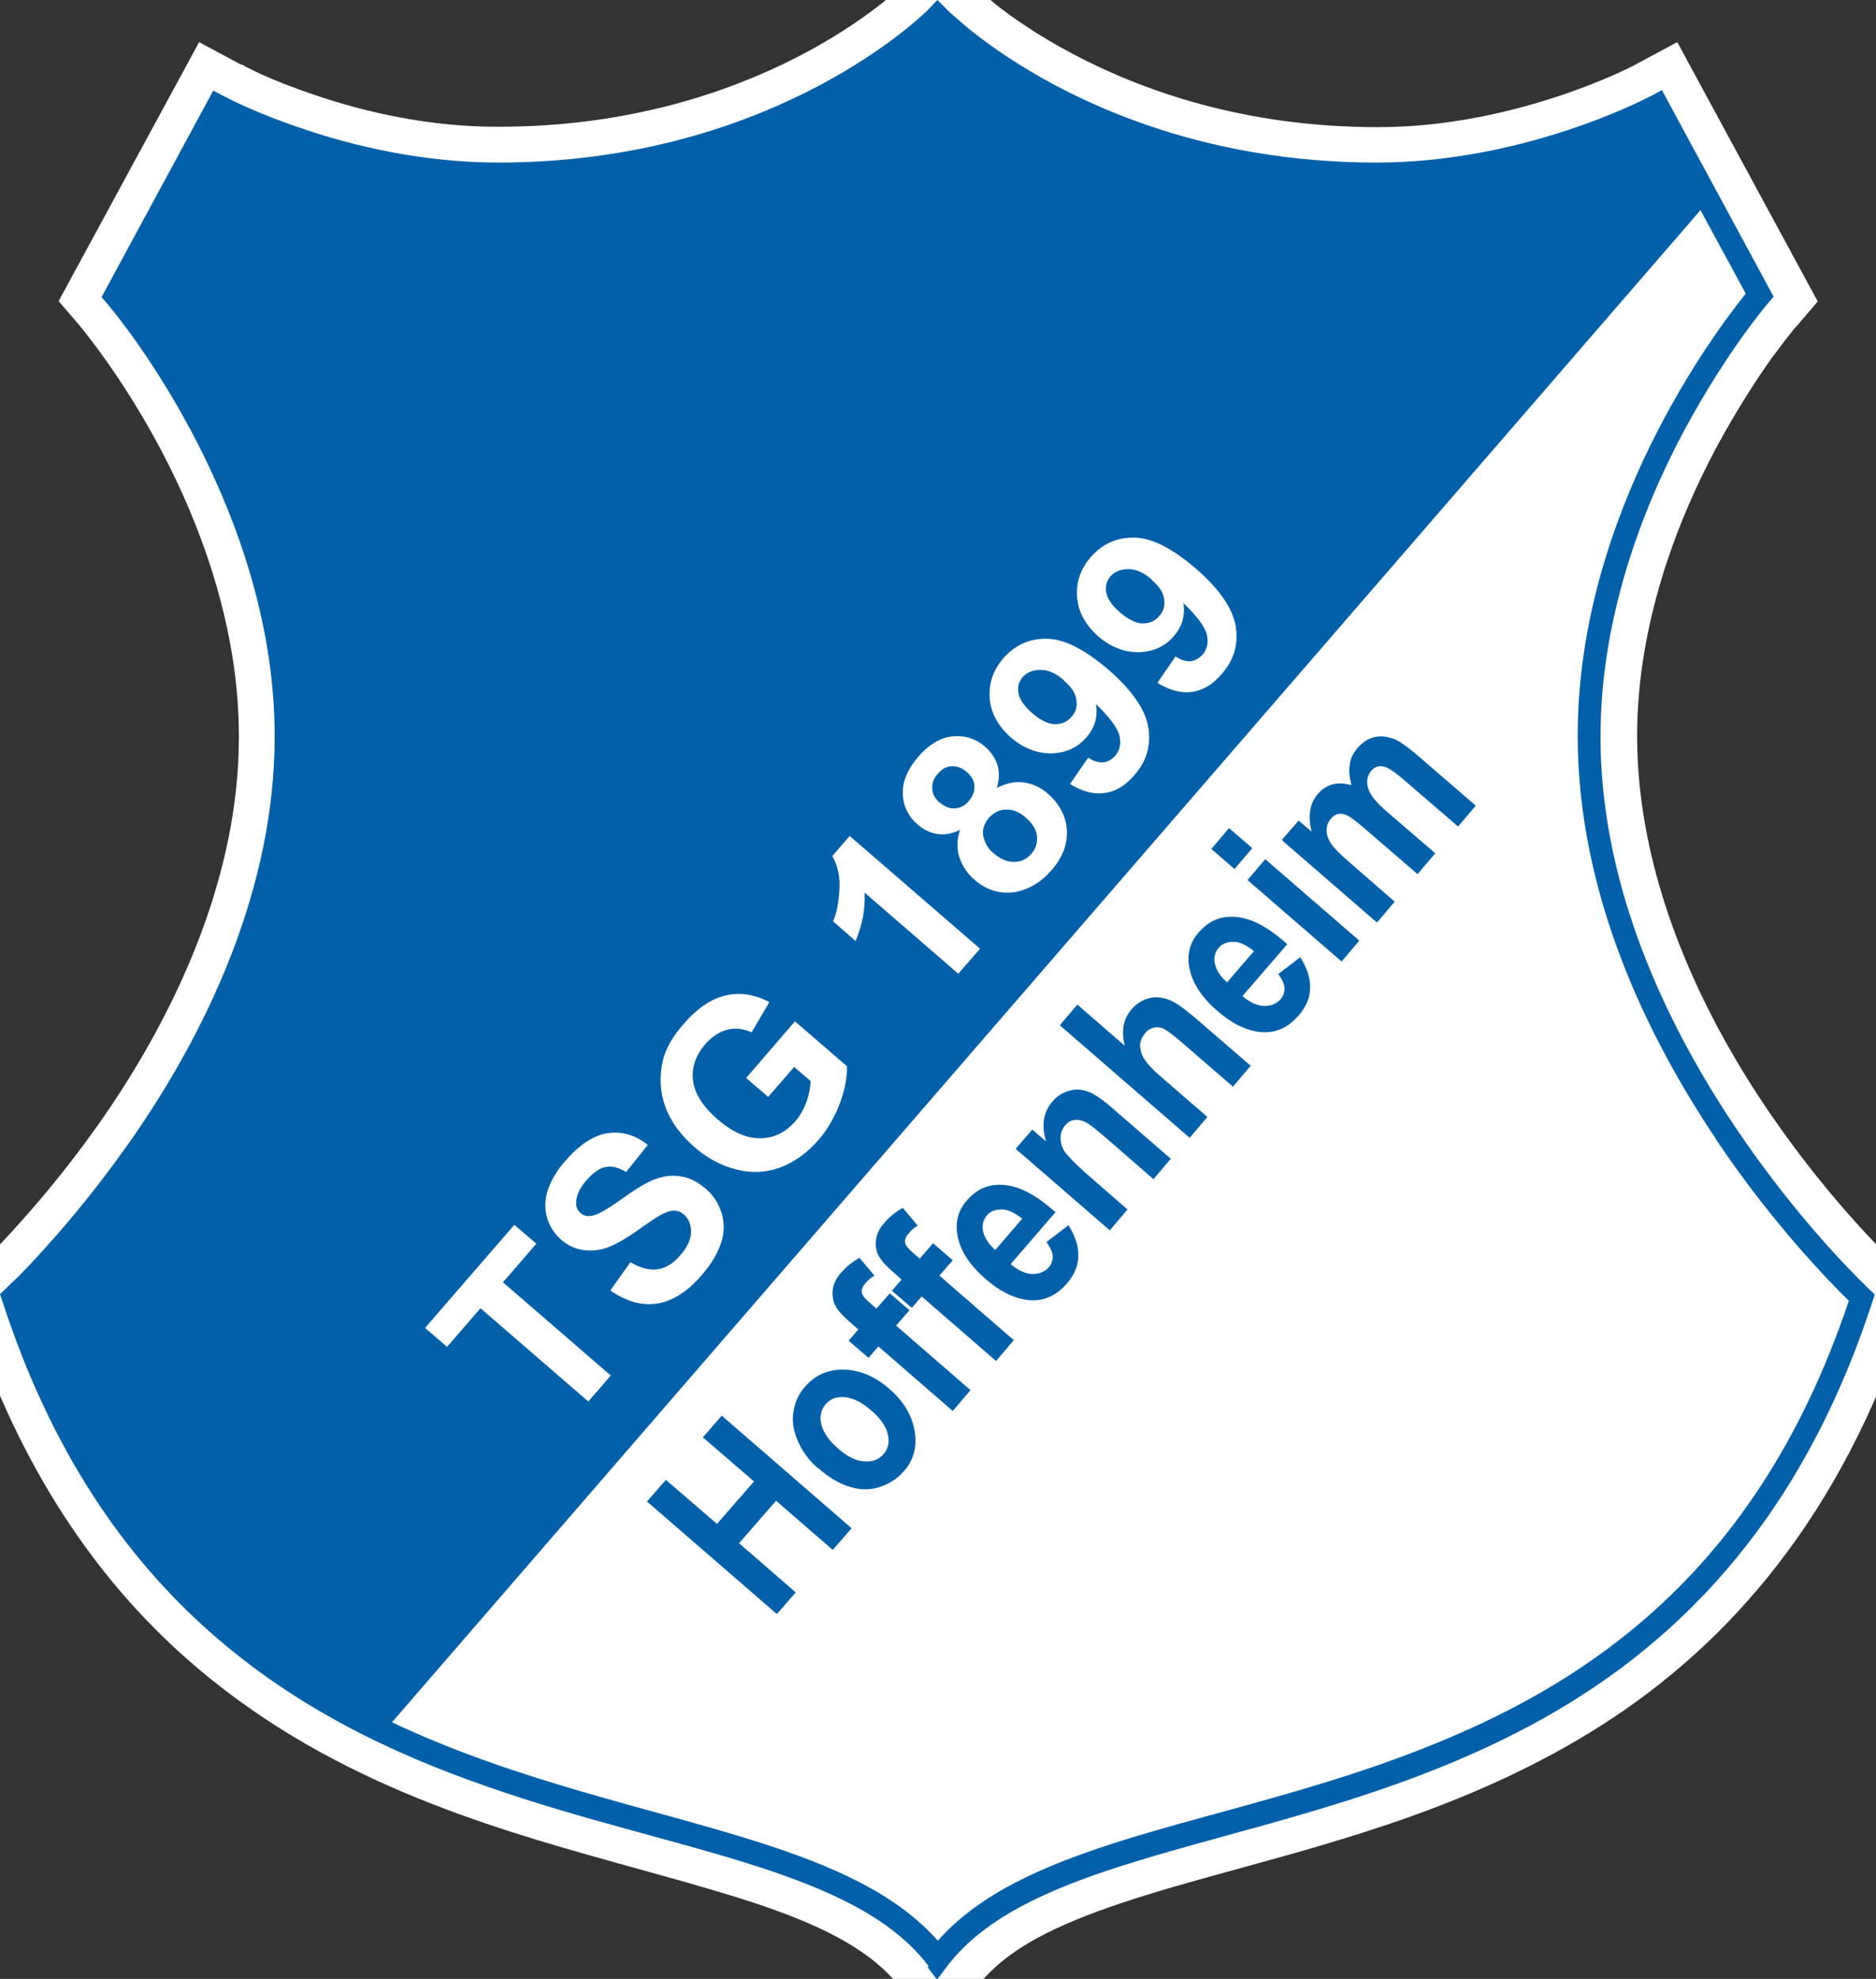 <?xml version="1.0" encoding="utf-8"?>
<svg xmlns="http://www.w3.org/2000/svg" id="Layer_1" version="1.1" viewBox="0 0 476.7 502.8">
  
  <rect x="0" y="0" width="476.7" height="502.8" fill="#333333" stroke="none"/>
  
  <defs>
    <style>
      .st0 {
        fill: #fff;
      }

      .st1 {
        fill: #0260aa;
      }
    </style>
  </defs>
  <path class="st0" d="M228.8,505.1c-5.3-7.1-14.3-12.9-26.9-17.9h0c-12.5-5-28.2-9.1-45.3-13.9h0c-34.2-9.5-74.8-21.5-109.1-51.8h0c-22.9-20.2-42.6-48.5-55.5-88.1h0l-2.4-7.3,5.7-5.2s0,0,.1-.1h0c.1,0,.3-.3.5-.5h0c.4-.4,1.1-1.1,2-2h0c1.8-1.8,4.3-4.4,7.4-7.9h0c6.2-6.9,14.5-16.9,22.8-29.2h0c16.6-24.7,32.7-58.4,32.6-94.2h0c0-27.7-9.7-53.6-19.8-72.7h0c-10.1-19.1-20.4-31.2-20.6-31.5h0l-5.4-6.3L50.6,10.7l10.6,5.7h0s0,0,.2,0h0c.2,0,.5.2.9.5h0c.8.4,2.1,1,3.7,1.8h0c3.3,1.5,8.2,3.5,14.2,5.5h0c12,4.1,28.7,8.1,46.6,8h0c33,0,58.4-8.8,75.8-17.7h0c17.3-8.9,26.6-18,27.2-18.6h0l8.6-8.8,8.6,8.8h0s.1.1.2.2h0c.2.2.6.5,1.1,1h0c1,.9,2.6,2.3,4.7,4h0c4.3,3.4,10.9,8,19.6,12.6h0c17.4,9.2,43.3,18.6,77.4,18.6h0c34.8.1,64.6-15.3,65.6-15.9h0s10.6-5.7,10.6-5.7l35.7,65.9-5.4,6.3h0s0,0,0,0h0c0,0-.2.2-.3.3h0c-.3.3-.7.8-1.2,1.5h0c-1.1,1.3-2.6,3.4-4.6,6h0c-3.8,5.3-8.9,13.1-14.1,22.7h0c-10.3,19.2-20.3,45.4-20.3,73.6h0c0,34.7,15,67.4,31.1,91.9h0c16,24.4,32.7,40.4,34.3,41.9h0c.1,0,.1.1.1.1h0l5.7,5.2-2.4,7.3c-16.9,52-45.7,84.4-77.6,104.8h0c-31.9,20.4-66.4,29.4-95.4,37.4h0c-19.4,5.3-36.3,10.3-48.2,16.8h0c-6.8,3.7-11.9,7.9-15.5,12.6h0l-9.6,12.6-9.6-12.6h0Z"/>
  <path class="st1" d="M236,499.6c-9.1-12.1-25-19.5-44.9-25.8h0c-19.8-6.3-43.4-11.5-67.4-19.9h0c-48.1-16.7-98.2-46.6-123.1-123.3h0l-.6-1.8,1.4-1.3s.2-.2.7-.7h0c.5-.5,1.2-1.2,2.2-2.1h0c1.9-1.9,4.5-4.6,7.7-8.2h0c6.4-7.1,15-17.5,23.6-30.2h0c17.2-25.5,34.2-60.7,34.2-99.2h0c0-56.7-37.5-104-42.2-109.5h0c-.3-.4-.4-.5-.4-.5h0l-1.4-1.6,28.4-52.5,2.6,1.4s.4.2,1.4.7h0c.9.5,2.3,1.1,4,1.9h0c3.5,1.6,8.7,3.7,15,5.8h0c12.7,4.3,30.2,8.5,49.5,8.5h0c67,0,104.8-34.6,109-38.7h0c.3-.3.4-.4.4-.4h0l2.1-2.2,2.2,2.2s.1.1.4.4h0c.3.3.7.7,1.3,1.2h0c1.2,1,2.9,2.6,5.2,4.4h0c4.7,3.7,11.7,8.6,20.9,13.5h0c18.5,9.8,45.9,19.6,81.6,19.6h0c33.7,0,62.1-13.1,68.5-16.3h0c.9-.5,1.4-.7,1.4-.7h0l2.6-1.4,28.4,52.5-1.4,1.6s-.6.7-1.8,2.2h0c-1.2,1.5-2.8,3.6-4.8,6.4h0c-4,5.6-9.3,13.7-14.7,23.7h0c-10.7,20-21.3,47.6-21.3,77.8h0c-.1,72.2,60.2,132.7,67.6,139.8h0c.5.5.7.7.7.7h0l1.4,1.3-.6,1.8c-18.7,57.4-51.5,88.8-87.1,107.8h0c-35.5,19-73.7,26-103.4,35.5h0c-19.9,6.3-35.7,13.7-44.8,25.8h0l-2.4,3.2-2.4-3.2h0Z"/>
  <path class="st0" d="M436.1,289.5c-17.5-26.1-35.2-62.2-35.2-102.6,0-56.8,35.4-103.2,42.7-112.3l-11.5-21.2L99.6,437.6c31.9,15.1,65.7,21.7,93.3,30.5,18.7,6,34.8,13,45.4,25,10.6-12,26.7-19,45.4-25,20.2-6.4,43.7-11.6,67.3-19.9,46.9-16.5,94.2-44.4,118.8-117.7-4.5-4.4-19.1-19.2-33.7-40.9Z"/>
  <path class="st0" d="M149.5,356.1l-27.4-23.7-8.5,9.8-5.6-4.8,22.7-26.2,5.6,4.8-8.5,9.8,27.4,23.7-5.8,6.7Z"/>
  <path class="st0" d="M155.2,327.7l5-7c2.5,1.5,4.8,2.1,6.9,1.8,2.1-.3,4-1.5,5.7-3.5,1.9-2.1,2.8-4.2,2.8-6,0-1.9-.6-3.3-1.8-4.4-.8-.7-1.6-1-2.6-1-.9,0-2.1.4-3.5,1.2-.9.5-3,1.9-6.1,4.1-4,2.8-7.2,4.4-9.8,4.7-3.6.5-6.7-.4-9.3-2.7-1.7-1.5-2.8-3.3-3.5-5.5-.6-2.2-.6-4.6.2-7,.8-2.5,2.3-5,4.5-7.5,3.6-4.1,7.2-6.5,10.8-7,3.6-.5,7,.5,10.1,3l-5.5,6.9c-1.9-1.2-3.7-1.6-5.2-1.3-1.6.3-3.1,1.4-4.8,3.3-1.7,1.9-2.6,3.8-2.7,5.6-.1,1.1.3,2.1,1.1,2.8.8.7,1.7.9,2.9.7,1.4-.2,3.9-1.6,7.5-4.2,3.6-2.6,6.4-4.3,8.6-5.1,2.2-.8,4.3-1.1,6.5-.7,2.2.3,4.3,1.4,6.4,3.2,1.9,1.6,3.2,3.7,4,6.2.7,2.5.7,5-.2,7.6-.9,2.6-2.5,5.4-5,8.2-3.6,4.2-7.4,6.5-11.2,7.1-3.9.6-7.8-.5-11.9-3.3Z"/>
  <path class="st0" d="M195.2,278.7l-5.6-4.8,12.4-14.4,13.2,11.4c.1,2.6-.4,5.6-1.7,9.2-1.3,3.5-3.1,6.7-5.4,9.4-3,3.5-6.3,5.8-10,7.2-3.7,1.3-7.4,1.4-11.2.4-3.8-1-7.3-2.9-10.5-5.7-3.4-3-5.9-6.3-7.3-10.1-1.4-3.8-1.6-7.6-.7-11.7.7-3.1,2.5-6.2,5.2-9.3,3.5-4.1,7.2-6.6,10.9-7.4,3.7-.8,7.4-.2,11,1.7l-4.5,7.7c-2-.9-4.1-1.2-6.1-.7-2,.5-3.9,1.7-5.6,3.6-2.5,2.9-3.6,6-3.2,9.3.4,3.3,2.4,6.5,6,9.7,3.9,3.4,7.6,5.1,11.1,5,3.5,0,6.4-1.5,8.9-4.3,1.2-1.4,2.1-3,2.8-4.9.7-1.9,1-3.7,1.1-5.3l-4.2-3.6-6.6,7.6Z"/>
  <path class="st0" d="M249,241.1l-5.5,6.3-23.8-20.6c.2,4.2-.6,8.3-2.3,12.3l-5.7-5c.9-2.1,1.4-4.8,1.6-8,.2-3.2-.4-6.1-1.8-8.6l4.4-5.1,33.2,28.7Z"/>
  <path class="st0" d="M244.1,210.8c-2.1,1-4.1,1.4-5.9,1.1-1.9-.3-3.5-1.1-4.9-2.3-2.5-2.1-3.8-4.8-3.9-7.9-.1-3.1,1.2-6.2,3.9-9.4,2.7-3.1,5.6-4.9,8.7-5.2,3.1-.3,5.9.5,8.4,2.7,1.5,1.3,2.5,2.9,3.1,4.7.5,1.8.4,3.7-.2,5.7,2.3-1.2,4.6-1.7,6.8-1.4,2.2.3,4.3,1.2,6.1,2.8,3,2.6,4.7,5.8,4.9,9.3.2,3.6-1.1,7-3.9,10.2-2.6,3-5.6,4.8-8.9,5.5-3.9.7-7.5-.3-10.7-3.1-1.8-1.5-3-3.4-3.8-5.6-.7-2.2-.7-4.6.2-7.2ZM238.8,203.9c1.3,1.1,2.6,1.6,3.9,1.5,1.3-.1,2.5-.7,3.5-1.9,1-1.2,1.5-2.5,1.4-3.8,0-1.3-.8-2.6-2-3.6-1.2-1-2.4-1.5-3.8-1.4-1.3,0-2.5.7-3.5,1.9-1.1,1.2-1.5,2.5-1.4,3.8,0,1.3.7,2.5,1.9,3.6ZM252.5,216.8c1.7,1.5,3.5,2.2,5.2,2.2,1.7,0,3.2-.7,4.4-2.1,1.1-1.3,1.6-2.8,1.4-4.5-.2-1.7-1.2-3.3-3-4.8-1.5-1.3-3.2-2-4.9-1.9-1.7,0-3.1.8-4.3,2.1-1.3,1.5-1.8,3.2-1.4,4.8.4,1.7,1.2,3.1,2.5,4.1Z"/>
  <path class="st0" d="M271.9,199.2l4.6-6.7c1.4.9,2.6,1.3,3.8,1.2,1.1-.1,2.2-.7,3.1-1.7,1.1-1.3,1.5-2.9,1.1-4.9-.4-2-2.4-4.7-6-8.2.5,3.2-.3,6-2.4,8.4-2.2,2.6-5.2,4-8.8,4.1-3.6.1-7.1-1.2-10.3-3.9-3.3-2.9-5.2-6.2-5.5-10-.3-3.8.8-7.2,3.5-10.3,2.9-3.3,6.6-5,11-4.9,4.4,0,9.6,2.7,15.6,7.8,6,5.2,9.4,10.1,10.2,14.7.7,4.6-.4,8.6-3.6,12.2-2.2,2.6-4.7,4.1-7.5,4.5-2.8.4-5.7-.4-8.8-2.3ZM270.4,172.9c-2-1.8-4-2.7-6-2.7-1.9,0-3.4.6-4.5,1.8-1,1.2-1.4,2.5-1.1,4.1.3,1.6,1.4,3.3,3.5,5.1,2.1,1.8,4.1,2.8,5.8,2.8,1.7,0,3.1-.6,4.2-1.9,1.1-1.2,1.5-2.7,1.2-4.3-.2-1.7-1.3-3.3-3.2-4.9Z"/>
  <path class="st0" d="M294.1,173.5l4.6-6.7c1.4.9,2.6,1.3,3.8,1.2,1.1-.1,2.2-.7,3.1-1.7,1.1-1.3,1.5-2.9,1.1-4.9-.4-2-2.4-4.7-6-8.2.5,3.2-.3,6-2.4,8.4-2.2,2.6-5.2,4-8.8,4.1s-7.1-1.2-10.3-3.9c-3.3-2.9-5.2-6.2-5.5-10-.3-3.8.8-7.2,3.5-10.3,2.9-3.3,6.6-5,11-4.9,4.4,0,9.6,2.7,15.6,7.8,6,5.2,9.4,10.1,10.2,14.7.7,4.6-.4,8.6-3.6,12.2-2.2,2.6-4.7,4.1-7.5,4.5-2.8.4-5.7-.4-8.8-2.3ZM292.7,147.3c-2-1.8-4-2.7-6-2.7-1.9,0-3.4.6-4.5,1.8-1,1.2-1.4,2.5-1.1,4.1.3,1.6,1.4,3.3,3.5,5.1,2.1,1.8,4.1,2.8,5.8,2.8,1.7,0,3.1-.6,4.2-1.9,1.1-1.2,1.5-2.7,1.2-4.3-.2-1.7-1.3-3.3-3.2-4.9Z"/>
  <path class="st1" d="M197.4,410.1l-33-28.6,4.8-5.5,13,11.2,9.4-10.8-13-11.2,4.8-5.5,33,28.6-4.8,5.5-14.4-12.5-9.4,10.8,14.4,12.5-4.8,5.5Z"/>
  <path class="st1" d="M207.9,373.1c-2.1-1.8-3.8-4-5-6.6-1.2-2.6-1.7-5.1-1.3-7.6.3-2.5,1.3-4.7,3-6.6,2.6-3,5.9-4.4,9.9-4.3,4,.1,7.8,1.7,11.4,4.8,3.6,3.1,5.8,6.7,6.5,10.7.7,4-.2,7.5-2.8,10.4-1.6,1.8-3.6,3.1-6,3.9-2.4.8-5,.8-7.6,0-2.7-.8-5.4-2.4-8.1-4.8ZM212.9,368c2.4,2.1,4.6,3.2,6.7,3.3,2.1.2,3.7-.5,4.9-1.8,1.2-1.4,1.6-3.1,1.1-5.1-.5-2-1.9-4.1-4.3-6.1-2.3-2-4.5-3.1-6.6-3.3-2.1-.2-3.7.4-4.9,1.8-1.2,1.4-1.6,3.1-1.1,5.1.5,2,1.9,4.1,4.2,6.1Z"/>
  <path class="st1" d="M215.6,340.7l2.5-2.9-1.8-1.6c-2-1.7-3.4-3.2-4-4.4s-.9-2.6-.7-4.1c.2-1.5.9-3,2.2-4.4,1.3-1.5,2.8-2.7,4.6-3.7l3.8,4.5c-1,.6-1.8,1.3-2.4,2.1-.7.8-.9,1.5-.8,2.2.1.7.8,1.6,2,2.6l1.7,1.5,3.4-3.9,5,4.3-3.4,3.9,18.9,16.4-4.5,5.3-18.9-16.4-2.5,2.9-5-4.3Z"/>
  <path class="st1" d="M226.6,328l2.5-2.9-1.8-1.6c-2-1.7-3.4-3.2-4-4.4-.7-1.2-.9-2.6-.7-4.1.2-1.5.9-3,2.2-4.4,1.3-1.5,2.8-2.7,4.6-3.7l3.8,4.5c-1,.6-1.8,1.3-2.4,2.1-.7.8-.9,1.5-.8,2.2.1.7.8,1.6,2,2.6l1.7,1.5,3.4-3.9,5,4.3-3.4,3.9,18.9,16.4-4.5,5.3-18.9-16.4-2.5,2.9-5-4.3Z"/>
  <path class="st1" d="M265.9,315.6l5.6-4.3c1.7,2.7,2.6,5.3,2.5,7.8,0,2.5-1,4.8-2.9,7-3,3.5-6.6,4.8-10.7,4.1-3.3-.6-6.6-2.3-9.9-5.2-4-3.4-6.3-7-7.1-10.6-.8-3.7,0-6.8,2.3-9.4,2.6-3,5.7-4.3,9.6-3.9,3.8.3,8.1,2.6,12.9,6.9l-11.4,13.2c1.9,1.6,3.7,2.4,5.5,2.5,1.7,0,3.1-.5,4.2-1.7.7-.8,1-1.7,1-2.8,0-1-.6-2.2-1.5-3.5ZM259.8,309.7c-1.9-1.5-3.6-2.4-5.2-2.4-1.6,0-2.9.4-3.8,1.5-1,1.1-1.3,2.5-1,4.1.4,1.6,1.4,3.2,3.1,4.7l6.8-7.9Z"/>
  <path class="st1" d="M297.6,294.3l-4.5,5.3-12.2-10.6c-2.6-2.2-4.3-3.6-5.3-4-1-.4-1.9-.6-2.7-.4-.9.1-1.6.6-2.2,1.3-.8.9-1.2,2-1.2,3.2,0,1.2.3,2.4,1.1,3.6.8,1.1,2.5,2.8,5.1,5.2l10.8,9.4-4.5,5.3-23.9-20.7,4.2-4.9,3.5,3c-1.2-4.1-.7-7.4,1.6-10.1,1-1.2,2.2-2,3.5-2.5,1.3-.5,2.6-.7,3.8-.5,1.2.2,2.4.6,3.5,1.3,1.2.7,2.7,1.8,4.5,3.4l14.9,12.9Z"/>
  <path class="st1" d="M273.7,255.2l12.1,10.5c-.9-3.8-.4-6.8,1.7-9.2,1-1.2,2.3-2.1,3.6-2.6,1.4-.5,2.7-.6,4-.4,1.3.2,2.5.7,3.7,1.4,1.2.7,2.8,2,5,3.8l14,12.1-4.5,5.3-12.6-10.9c-2.5-2.2-4.2-3.4-5-3.8-.8-.4-1.7-.5-2.5-.3-.8.2-1.6.6-2.2,1.4-.8.9-1.2,1.9-1.3,3,0,1.1.3,2.3,1,3.5.8,1.2,2.1,2.7,4.1,4.4l12,10.4-4.5,5.3-33-28.6,4.5-5.3Z"/>
  <path class="st1" d="M324.8,247.5l5.6-4.3c1.7,2.7,2.6,5.3,2.5,7.8,0,2.5-1,4.8-2.9,7-3,3.5-6.6,4.8-10.7,4.1-3.3-.6-6.6-2.3-9.9-5.2-4-3.4-6.3-7-7.1-10.6-.8-3.7,0-6.8,2.3-9.4,2.6-3,5.7-4.3,9.6-3.9,3.8.3,8.1,2.6,12.9,6.9l-11.4,13.2c1.9,1.6,3.7,2.4,5.5,2.5,1.7,0,3.1-.5,4.2-1.7.7-.8,1-1.7,1-2.8,0-1-.6-2.2-1.5-3.5ZM318.7,241.7c-1.9-1.5-3.6-2.4-5.2-2.4-1.6,0-2.9.4-3.8,1.5-1,1.1-1.3,2.5-1,4.1.4,1.6,1.4,3.2,3.1,4.7l6.8-7.9Z"/>
  <path class="st1" d="M313.7,220.8l-5.9-5.1,4.5-5.3,5.9,5.1-4.5,5.3ZM340.9,244.3l-23.9-20.7,4.5-5.3,23.9,20.7-4.5,5.3Z"/>
  <path class="st1" d="M325.8,213.3l4.2-4.8,3.3,2.8c-1-3.9-.5-7.1,1.5-9.5,1.1-1.3,2.4-2.1,3.8-2.5,1.4-.4,3.1-.3,4.8.2-.5-2-.7-3.7-.4-5.3.2-1.6.9-2.9,1.9-4.1,1.3-1.5,2.7-2.4,4.3-2.8,1.6-.4,3.3-.2,5.1.5,1.3.5,3.1,1.8,5.4,3.7l15.3,13.2-4.5,5.3-13.7-11.8c-2.4-2.1-4.1-3.2-5.1-3.4-1.3-.3-2.4,0-3.3,1.1-.6.7-1,1.7-1,2.8,0,1.1.4,2.3,1.2,3.5.8,1.2,2.3,2.8,4.6,4.7l11.5,9.9-4.5,5.3-13.1-11.3c-2.3-2-3.9-3.2-4.7-3.6-.8-.4-1.6-.5-2.3-.4-.7.1-1.3.5-1.9,1.2-.7.8-1.1,1.8-1.1,2.9,0,1.1.3,2.2,1.1,3.4.7,1.1,2.3,2.7,4.6,4.7l11.6,10.1-4.5,5.3-23.9-20.7Z"/>
</svg>